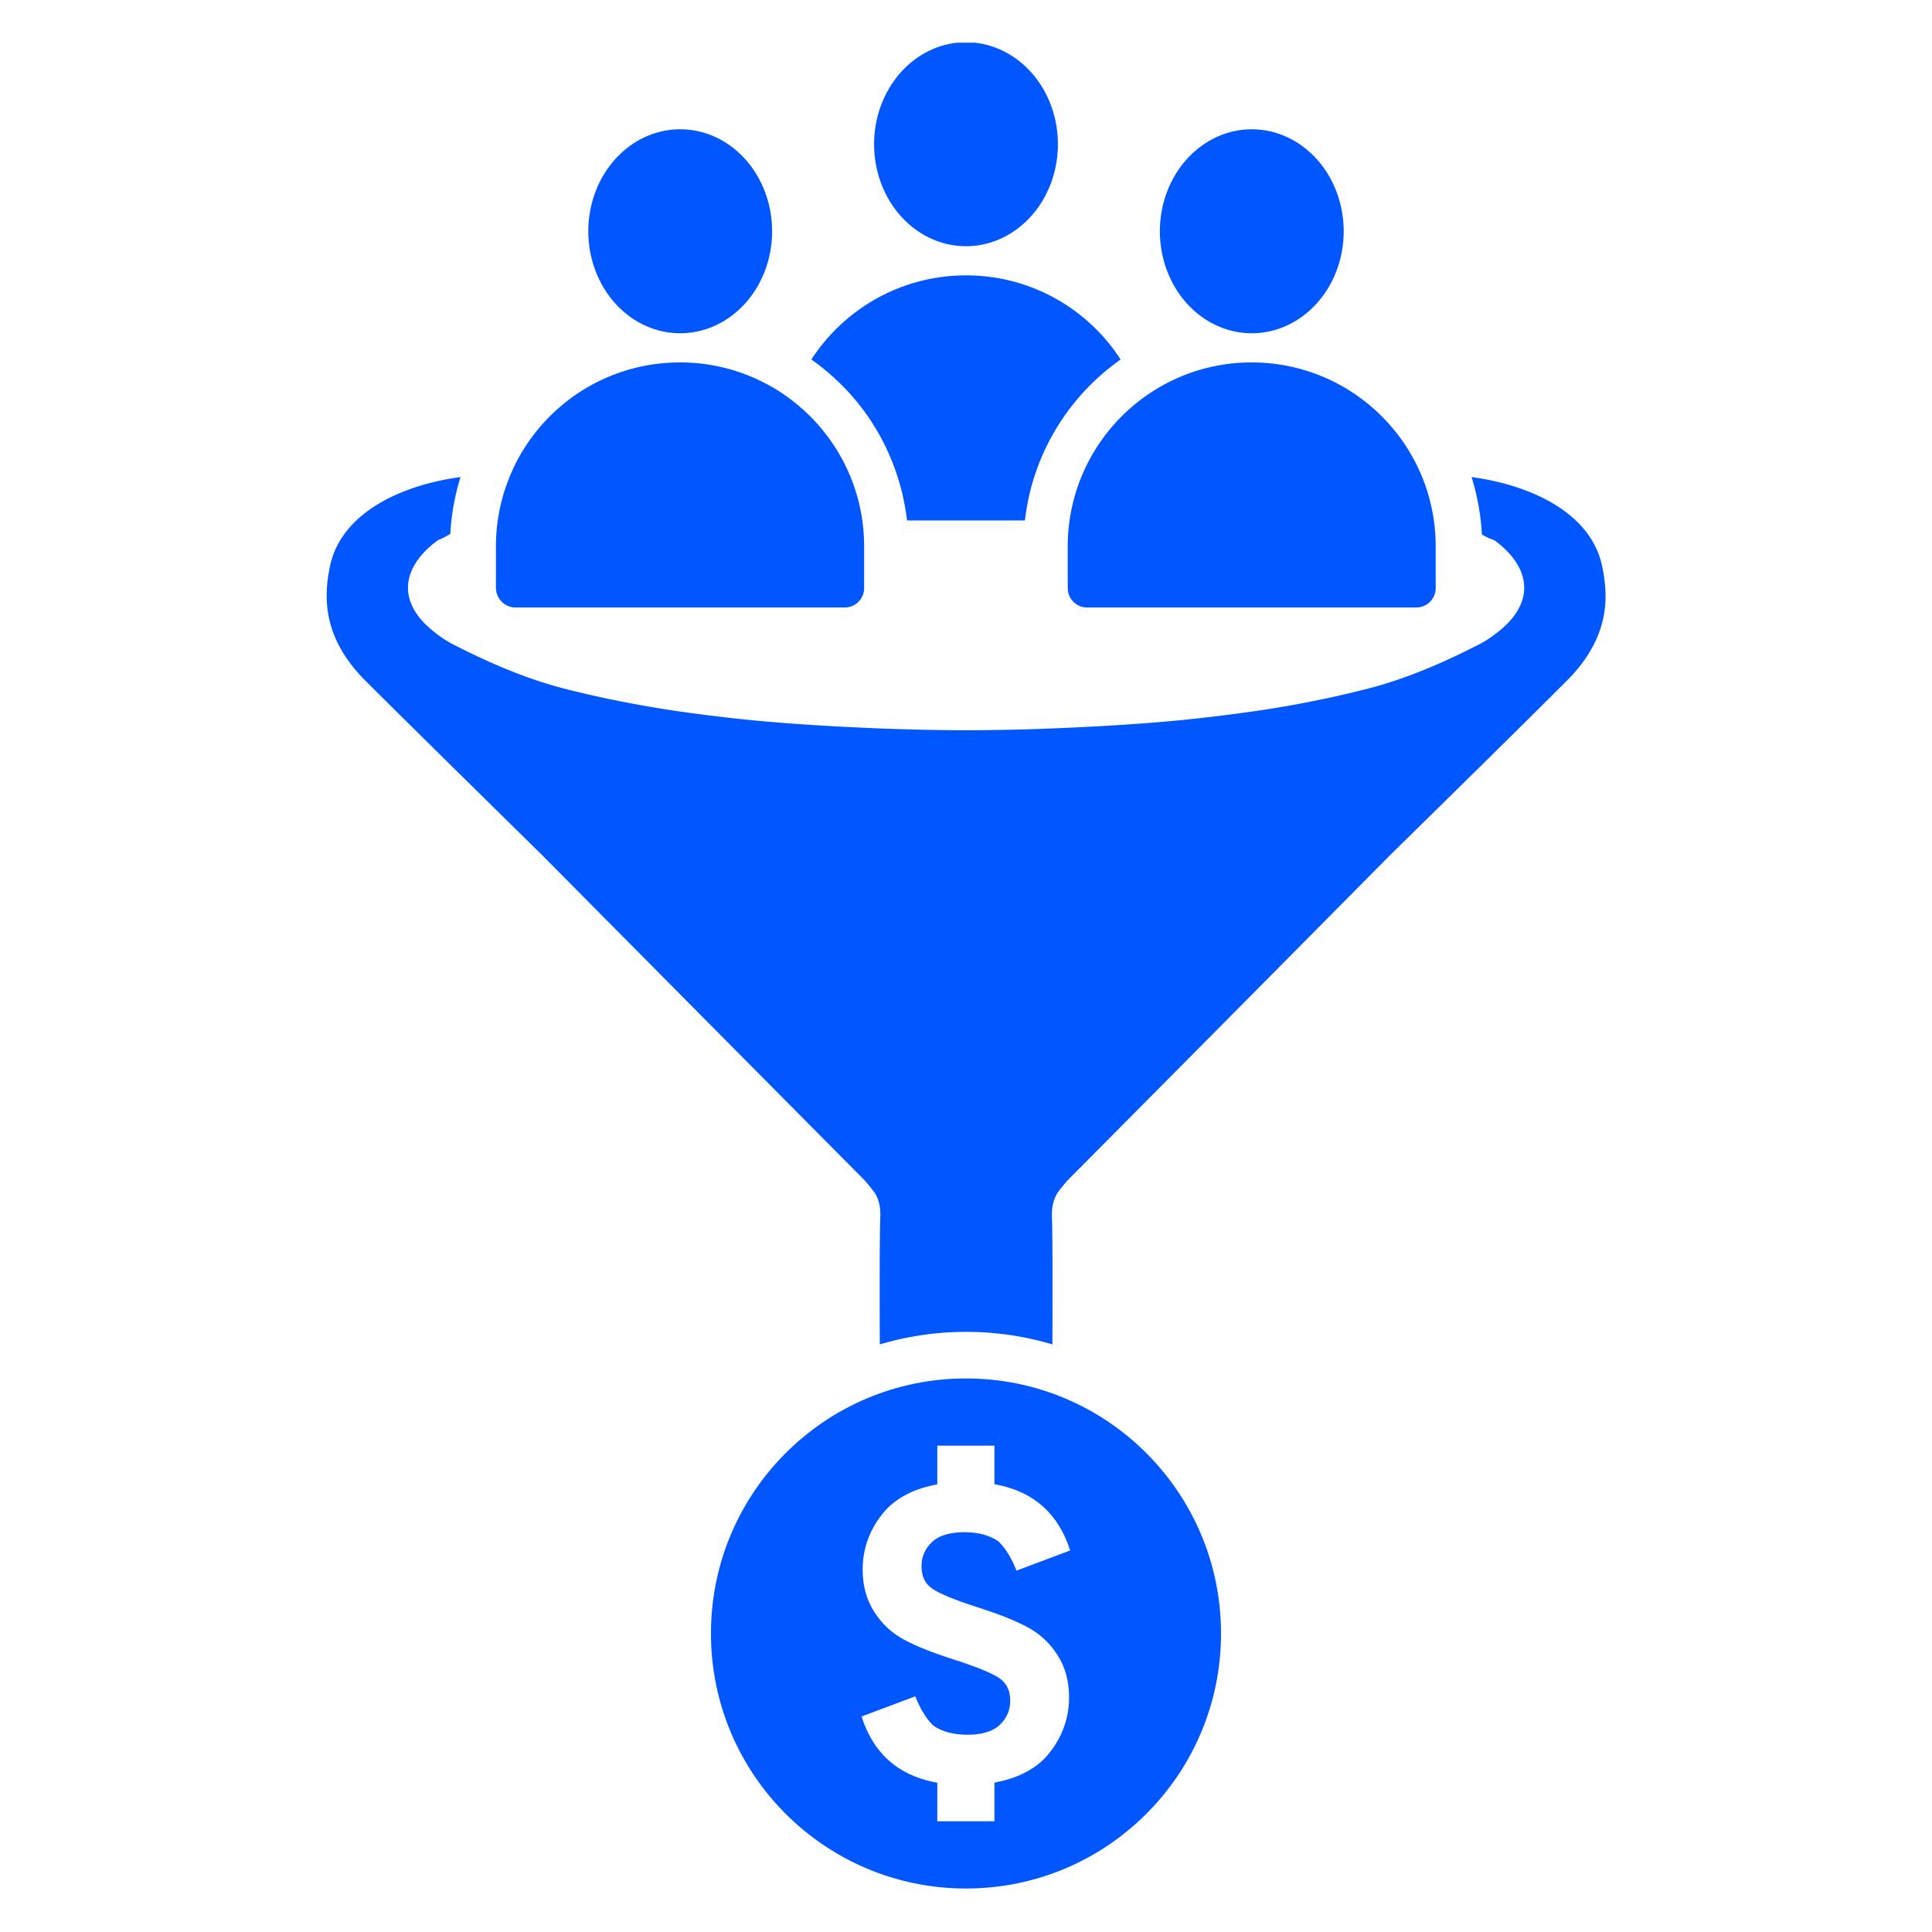 <svg xmlns="http://www.w3.org/2000/svg" width="500" height="500" version="1.0" viewBox="0 0 375 375"><defs><clipPath id="a"><path d="M169 8.293h37V48h-37Zm0 0"/></clipPath><clipPath id="b"><path d="M63.176 92H312v169H63.176Zm0 0"/></clipPath><clipPath id="c"><path d="M137 267h100v99.793H137Zm0 0"/></clipPath></defs><g clip-path="url(#a)"><path fill="#0056ff" d="M205.336 27.992c0 .649-.027 1.297-.086 1.942-.055.644-.14 1.285-.258 1.921a21.954 21.954 0 0 1-.422 1.887 22.63 22.63 0 0 1-.59 1.828 22.534 22.534 0 0 1-.75 1.754 20.66 20.66 0 0 1-.898 1.668 19.33 19.33 0 0 1-1.043 1.559c-.371.504-.766.984-1.176 1.441-.414.457-.847.895-1.297 1.305a17.929 17.929 0 0 1-2.91 2.156c-.515.305-1.043.582-1.582.832a17 17 0 0 1-3.344 1.125c-.574.125-1.152.223-1.734.285a16.343 16.343 0 0 1-3.496 0 16.302 16.302 0 0 1-3.43-.758 17 17 0 0 1-1.648-.652 17.252 17.252 0 0 1-3.082-1.832c-.488-.36-.957-.746-1.406-1.156a18.58 18.58 0 0 1-1.297-1.305 18.34 18.34 0 0 1-1.176-1.441 19.33 19.33 0 0 1-1.043-1.559 20.695 20.695 0 0 1-.902-1.668 21.096 21.096 0 0 1-1.336-3.582 20.59 20.59 0 0 1-.426-1.887 22.7 22.7 0 0 1-.258-1.921 22.978 22.978 0 0 1-.086-1.942c0-.644.031-1.293.086-1.937a22.7 22.7 0 0 1 .258-1.922 21.202 21.202 0 0 1 1.762-5.469 20.68 20.68 0 0 1 .902-1.668 19.33 19.33 0 0 1 1.043-1.558 18.34 18.34 0 0 1 1.176-1.442 18.58 18.58 0 0 1 1.297-1.305c.449-.41.918-.796 1.406-1.156a17.252 17.252 0 0 1 3.082-1.832 17 17 0 0 1 1.648-.652 16.113 16.113 0 0 1 3.43-.758 16.36 16.36 0 0 1 3.496 0 16.31 16.31 0 0 1 3.43.758 17 17 0 0 1 1.648.652c.54.25 1.067.527 1.582.832a17.93 17.93 0 0 1 2.91 2.156c.45.41.883.848 1.297 1.305a19.457 19.457 0 0 1 2.219 3.001c.324.538.621 1.093.898 1.667.274.57.524 1.156.75 1.754.223.598.418 1.21.59 1.828.168.621.309 1.25.422 1.887.117.637.203 1.277.258 1.922.059.644.086 1.293.086 1.937Zm0 0"/></g><path fill="#0056ff" d="M170.984 84.93a44.894 44.894 0 0 1 5.07 16.09h22.887a43.921 43.921 0 0 1 5.075-16.09 44.44 44.44 0 0 1 13.496-15.149 35.528 35.528 0 0 0-4.742-5.875 35.586 35.586 0 0 0-25.27-10.453c-12.578 0-23.645 6.512-30.016 16.328a44.77 44.77 0 0 1 5.88 4.953 43.604 43.604 0 0 1 7.62 10.196Zm89.825-40.043c0 .648-.028 1.297-.086 1.941a22.7 22.7 0 0 1-.258 1.922 20.221 20.221 0 0 1-.426 1.883 21.096 21.096 0 0 1-1.336 3.586 20.695 20.695 0 0 1-.902 1.668 19.33 19.33 0 0 1-1.043 1.558 19.089 19.089 0 0 1-2.473 2.746 18.192 18.192 0 0 1-2.906 2.156c-.516.305-1.043.583-1.582.829-.54.25-1.09.469-1.649.656-.558.188-1.125.344-1.699.473a17.18 17.18 0 0 1-1.73.285 16.36 16.36 0 0 1-3.496 0 17.18 17.18 0 0 1-1.73-.285 17.112 17.112 0 0 1-1.7-.473 16.084 16.084 0 0 1-1.648-.656 16.941 16.941 0 0 1-1.583-.828 18.943 18.943 0 0 1-1.503-1 18.633 18.633 0 0 1-2.703-2.46c-.41-.462-.805-.939-1.172-1.443a19.33 19.33 0 0 1-1.043-1.558 19.538 19.538 0 0 1-.903-1.668 21.095 21.095 0 0 1-1.336-3.586 20.222 20.222 0 0 1-.425-1.883 22.7 22.7 0 0 1-.258-1.922 21.452 21.452 0 0 1-.086-1.941 21.812 21.812 0 0 1 .344-3.86 20.59 20.59 0 0 1 .425-1.886 21.754 21.754 0 0 1 1.336-3.586c.278-.57.575-1.125.903-1.664.324-.54.672-1.059 1.043-1.563.367-.5.761-.98 1.171-1.437.415-.461.848-.895 1.301-1.305a17.89 17.89 0 0 1 2.907-2.156 17.968 17.968 0 0 1 1.582-.832 17 17 0 0 1 1.648-.653 16.113 16.113 0 0 1 3.43-.758 16.343 16.343 0 0 1 3.496 0 16.14 16.14 0 0 1 3.43.758 17 17 0 0 1 1.648.653c.539.25 1.066.527 1.582.832a16.02 16.02 0 0 1 1.5 1c.488.36.957.746 1.406 1.156.453.41.887.844 1.297 1.305a19.024 19.024 0 0 1 2.219 3 21.3 21.3 0 0 1 .902 1.664 21.755 21.755 0 0 1 1.336 3.586c.172.62.313 1.25.426 1.886a21.61 21.61 0 0 1 .344 3.86Zm-49.243 44.148a35.701 35.701 0 0 0-4.32 17.035v8.07c0 2.098 1.7 3.774 3.777 3.774h63.872c2.101 0 3.773-1.7 3.773-3.773v-8.07c0-6.16-1.555-11.966-4.316-17.036a35.783 35.783 0 0 0-6.157-8.234c-6.468-6.465-15.386-10.453-25.273-10.453-13.496 0-25.293 7.55-31.356 18.687Zm-61.703-44.148c0 .648-.027 1.297-.086 1.941a21.203 21.203 0 0 1-.68 3.805 22.74 22.74 0 0 1-.59 1.832 19.884 19.884 0 0 1-.75 1.754 19.503 19.503 0 0 1-1.94 3.226 19.089 19.089 0 0 1-2.473 2.746 18.192 18.192 0 0 1-2.906 2.156 16.8 16.8 0 0 1-1.583.829 16.447 16.447 0 0 1-5.078 1.414 16.36 16.36 0 0 1-3.5 0 17.552 17.552 0 0 1-1.73-.285 16.447 16.447 0 0 1-3.348-1.129 16.94 16.94 0 0 1-3.082-1.828 18.58 18.58 0 0 1-2.703-2.46 19.09 19.09 0 0 1-1.176-1.443 19.504 19.504 0 0 1-1.941-3.227 19.884 19.884 0 0 1-.75-1.753 21.556 21.556 0 0 1-1.355-7.578c0-.649.027-1.293.085-1.938a21.08 21.08 0 0 1 .254-1.922 21.97 21.97 0 0 1 .426-1.886c.172-.621.367-1.23.59-1.828a20.473 20.473 0 0 1 2.691-4.985 19.025 19.025 0 0 1 2.473-2.742c.453-.41.922-.797 1.406-1.156.485-.364.985-.696 1.5-1a17.967 17.967 0 0 1 1.582-.832 17.54 17.54 0 0 1 1.649-.653 16.379 16.379 0 0 1 3.43-.758 16.36 16.36 0 0 1 3.5 0 16.468 16.468 0 0 1 3.429.758c.559.188 1.106.407 1.648.653.54.25 1.067.527 1.583.832.515.304 1.015.636 1.5 1 .484.36.953.746 1.406 1.156a19.024 19.024 0 0 1 3.516 4.305 20.473 20.473 0 0 1 1.648 3.422c.222.597.418 1.207.59 1.828.168.62.312 1.25.425 1.886.114.633.2 1.274.254 1.922.059.645.086 1.29.086 1.938Zm-49.785 73.027h63.875c2.098 0 3.774-1.7 3.774-3.773v-8.07c0-6.16-1.559-11.966-4.317-17.036a35.8 35.8 0 0 0-6.16-8.234 35.586 35.586 0 0 0-25.27-10.453c-13.566 0-25.363 7.55-31.406 18.687-2.734 5.07-4.316 10.852-4.316 17.035v8.07c.047 2.075 1.722 3.774 3.82 3.774Zm0 0"/><g clip-path="url(#b)"><path fill="#0056ff" d="M310.922 109.68c-2.168-9.84-13.164-15.43-25.293-17.082a45.916 45.916 0 0 1 2.008 11.136c.683.426 1.46.801 2.383 1.11.023 0 1.132.847 1.226.941 6.203 5.309 6.133 11.492-.187 16.637-1.204.965-2.48 1.887-3.848 2.594-6.984 3.586-14.203 6.726-21.824 8.683a210.916 210.916 0 0 1-21.52 4.293c-4.98.711-9.957 1.324-14.937 1.817-7.996.757-16.043 1.23-24.09 1.558-5.781.235-11.535.356-17.317.38a475.602 475.602 0 0 1-17.32-.38c-8.047-.328-16.09-.8-24.09-1.558a347.439 347.439 0 0 1-14.933-1.817c-7.223-1.086-14.395-2.476-21.52-4.293-7.62-1.957-14.844-5.097-21.824-8.683-1.371-.707-2.645-1.606-3.848-2.594-6.347-5.145-6.394-11.328-.187-16.637.094-.094 1.18-.918 1.226-.941a15.304 15.304 0 0 0 2.383-1.227 44.571 44.571 0 0 1 1.98-11.02C77.263 94.25 66.294 99.84 64.099 109.68c-.45 2.027-.684 3.965-.684 5.851v.52c.094 6.015 2.762 11.324 7.504 16.066 8.777 8.754 21.21 20.977 34.352 33.906 20.859 21.047 41.718 42.094 62.597 63.118.992 1.156 1.7 2.05 2.078 2.64.707 1.301.989 2.715.918 4.438-.14 3.562-.14 15.785-.093 24.726a58.82 58.82 0 0 1 16.753-2.43c5.735 0 11.325.829 16.75 2.43.024-8.918.047-21.14-.093-24.726-.07-1.723.238-3.137.922-4.438.375-.59 1.085-1.484 2.074-2.64a50246.467 50246.467 0 0 0 62.597-63.118c13.145-12.906 25.602-25.152 34.356-33.906 4.742-4.742 7.41-10.05 7.504-16.066v-.52c-.024-1.886-.262-3.824-.711-5.851Zm0 0"/></g><g clip-path="url(#c)"><path fill="#0056ff" d="M187.5 267.555c-27.348 0-49.504 22.152-49.504 49.5 0 27.347 22.156 49.504 49.504 49.504 27.344 0 49.5-22.157 49.5-49.504 0-27.348-22.156-49.5-49.5-49.5Zm-6.633 40.746c1.348.969 4.344 2.219 8.969 3.703 4.152 1.324 7.406 2.621 9.766 3.918 2.335 1.273 4.25 3.09 5.71 5.402 1.465 2.313 2.196 5.028 2.196 8.117 0 4.036-1.32 7.692-3.918 10.926-1.156 1.438-2.617 2.617-4.387 3.563-1.605.87-3.469 1.511-5.594 1.957-.187.047-.375.07-.59.12v7.5h-11.09v-7.476l-.73-.144c-7.054-1.461-11.726-5.684-13.969-12.715l10.168-3.824.262-.094c.945 2.43 2.102 4.316 3.469 5.664 1.723 1.203 3.941 1.793 6.652 1.793 1.25 0 2.36-.121 3.305-.379 1.226-.309 2.242-.824 2.996-1.559 1.344-1.296 2.004-2.855 2.004-4.671 0-1.887-.66-3.325-2.004-4.293-1.344-.97-4.34-2.22-8.965-3.704-4.152-1.324-7.41-2.62-9.77-3.918-2.335-1.273-4.245-3.09-5.71-5.402-1.461-2.312-2.196-5.027-2.196-8.117 0-4.035 1.301-7.691 3.918-10.926 1.157-1.437 2.621-2.617 4.391-3.562 1.602-.871 3.469-1.508 5.59-1.957.191-.047.379-.07.59-.118v-7.503h11.09v7.48c.261.047.496.094.73.14 7.055 1.462 11.727 5.688 13.969 12.72l-10.168 3.82-.262.093c-.941-2.43-2.098-4.316-3.465-5.66-1.722-1.203-3.941-1.793-6.656-1.793-1.25 0-2.36.118-3.3.375-1.231.309-2.243.828-3 1.559-1.345 1.297-2.005 2.855-2.005 4.672 0 1.887.66 3.324 2.004 4.293Zm0 0"/></g></svg>